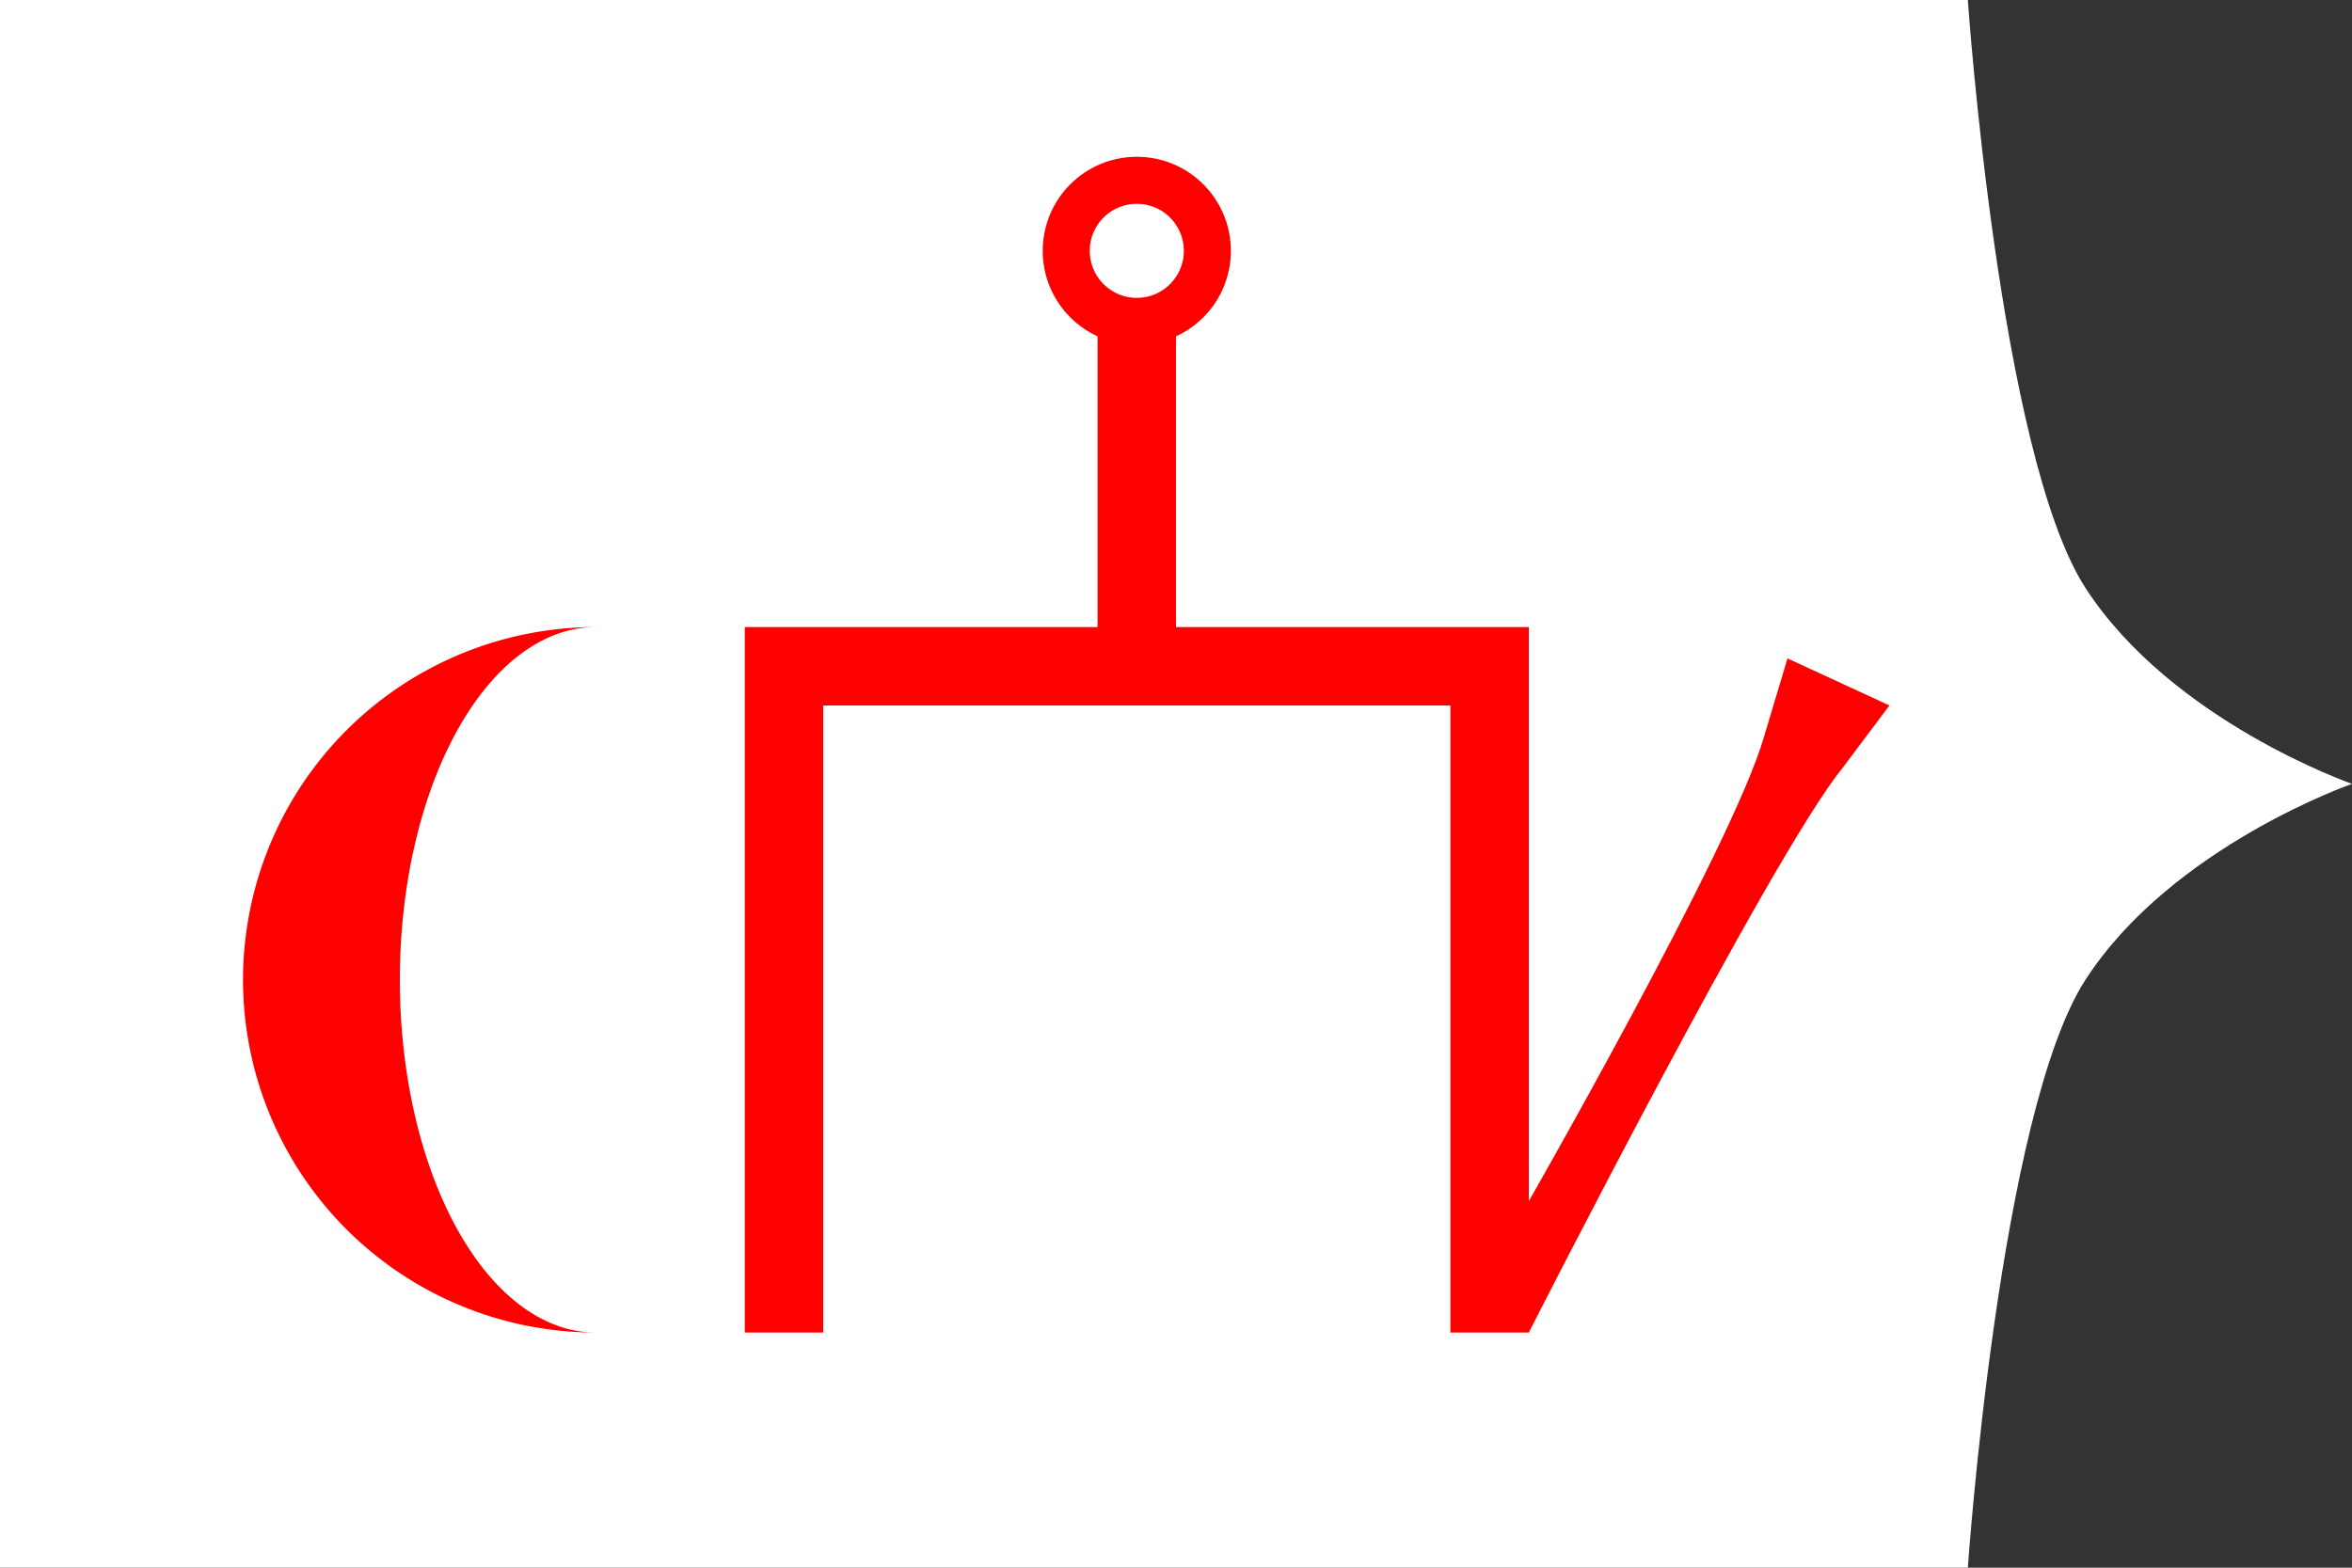 <svg width="300" height="200" fill="none" xmlns="http://www.w3.org/2000/svg"><rect width="100%" height="100%" fill="#333333" stroke="none"/><path d="m0 200h251s4-58 15-75 34-25 34-25-23-8-34-25-15-75-15-75h-251" fill="#fff"/><g fill="#f00"><path d="m194 155s27-47 31-61l3-10 13 6-6 8c-9 11-40 72-40 72"/><path d="m76 80a45 45 0 0 0 0 90 25 45 0 0 1 0-90"/></g><g stroke="#f00"><circle cx="145" cy="32" r="9" stroke-width="6"/><path d="m145 85v-45m-45 130v-85h90v85" stroke-width="10"/></g></svg>
